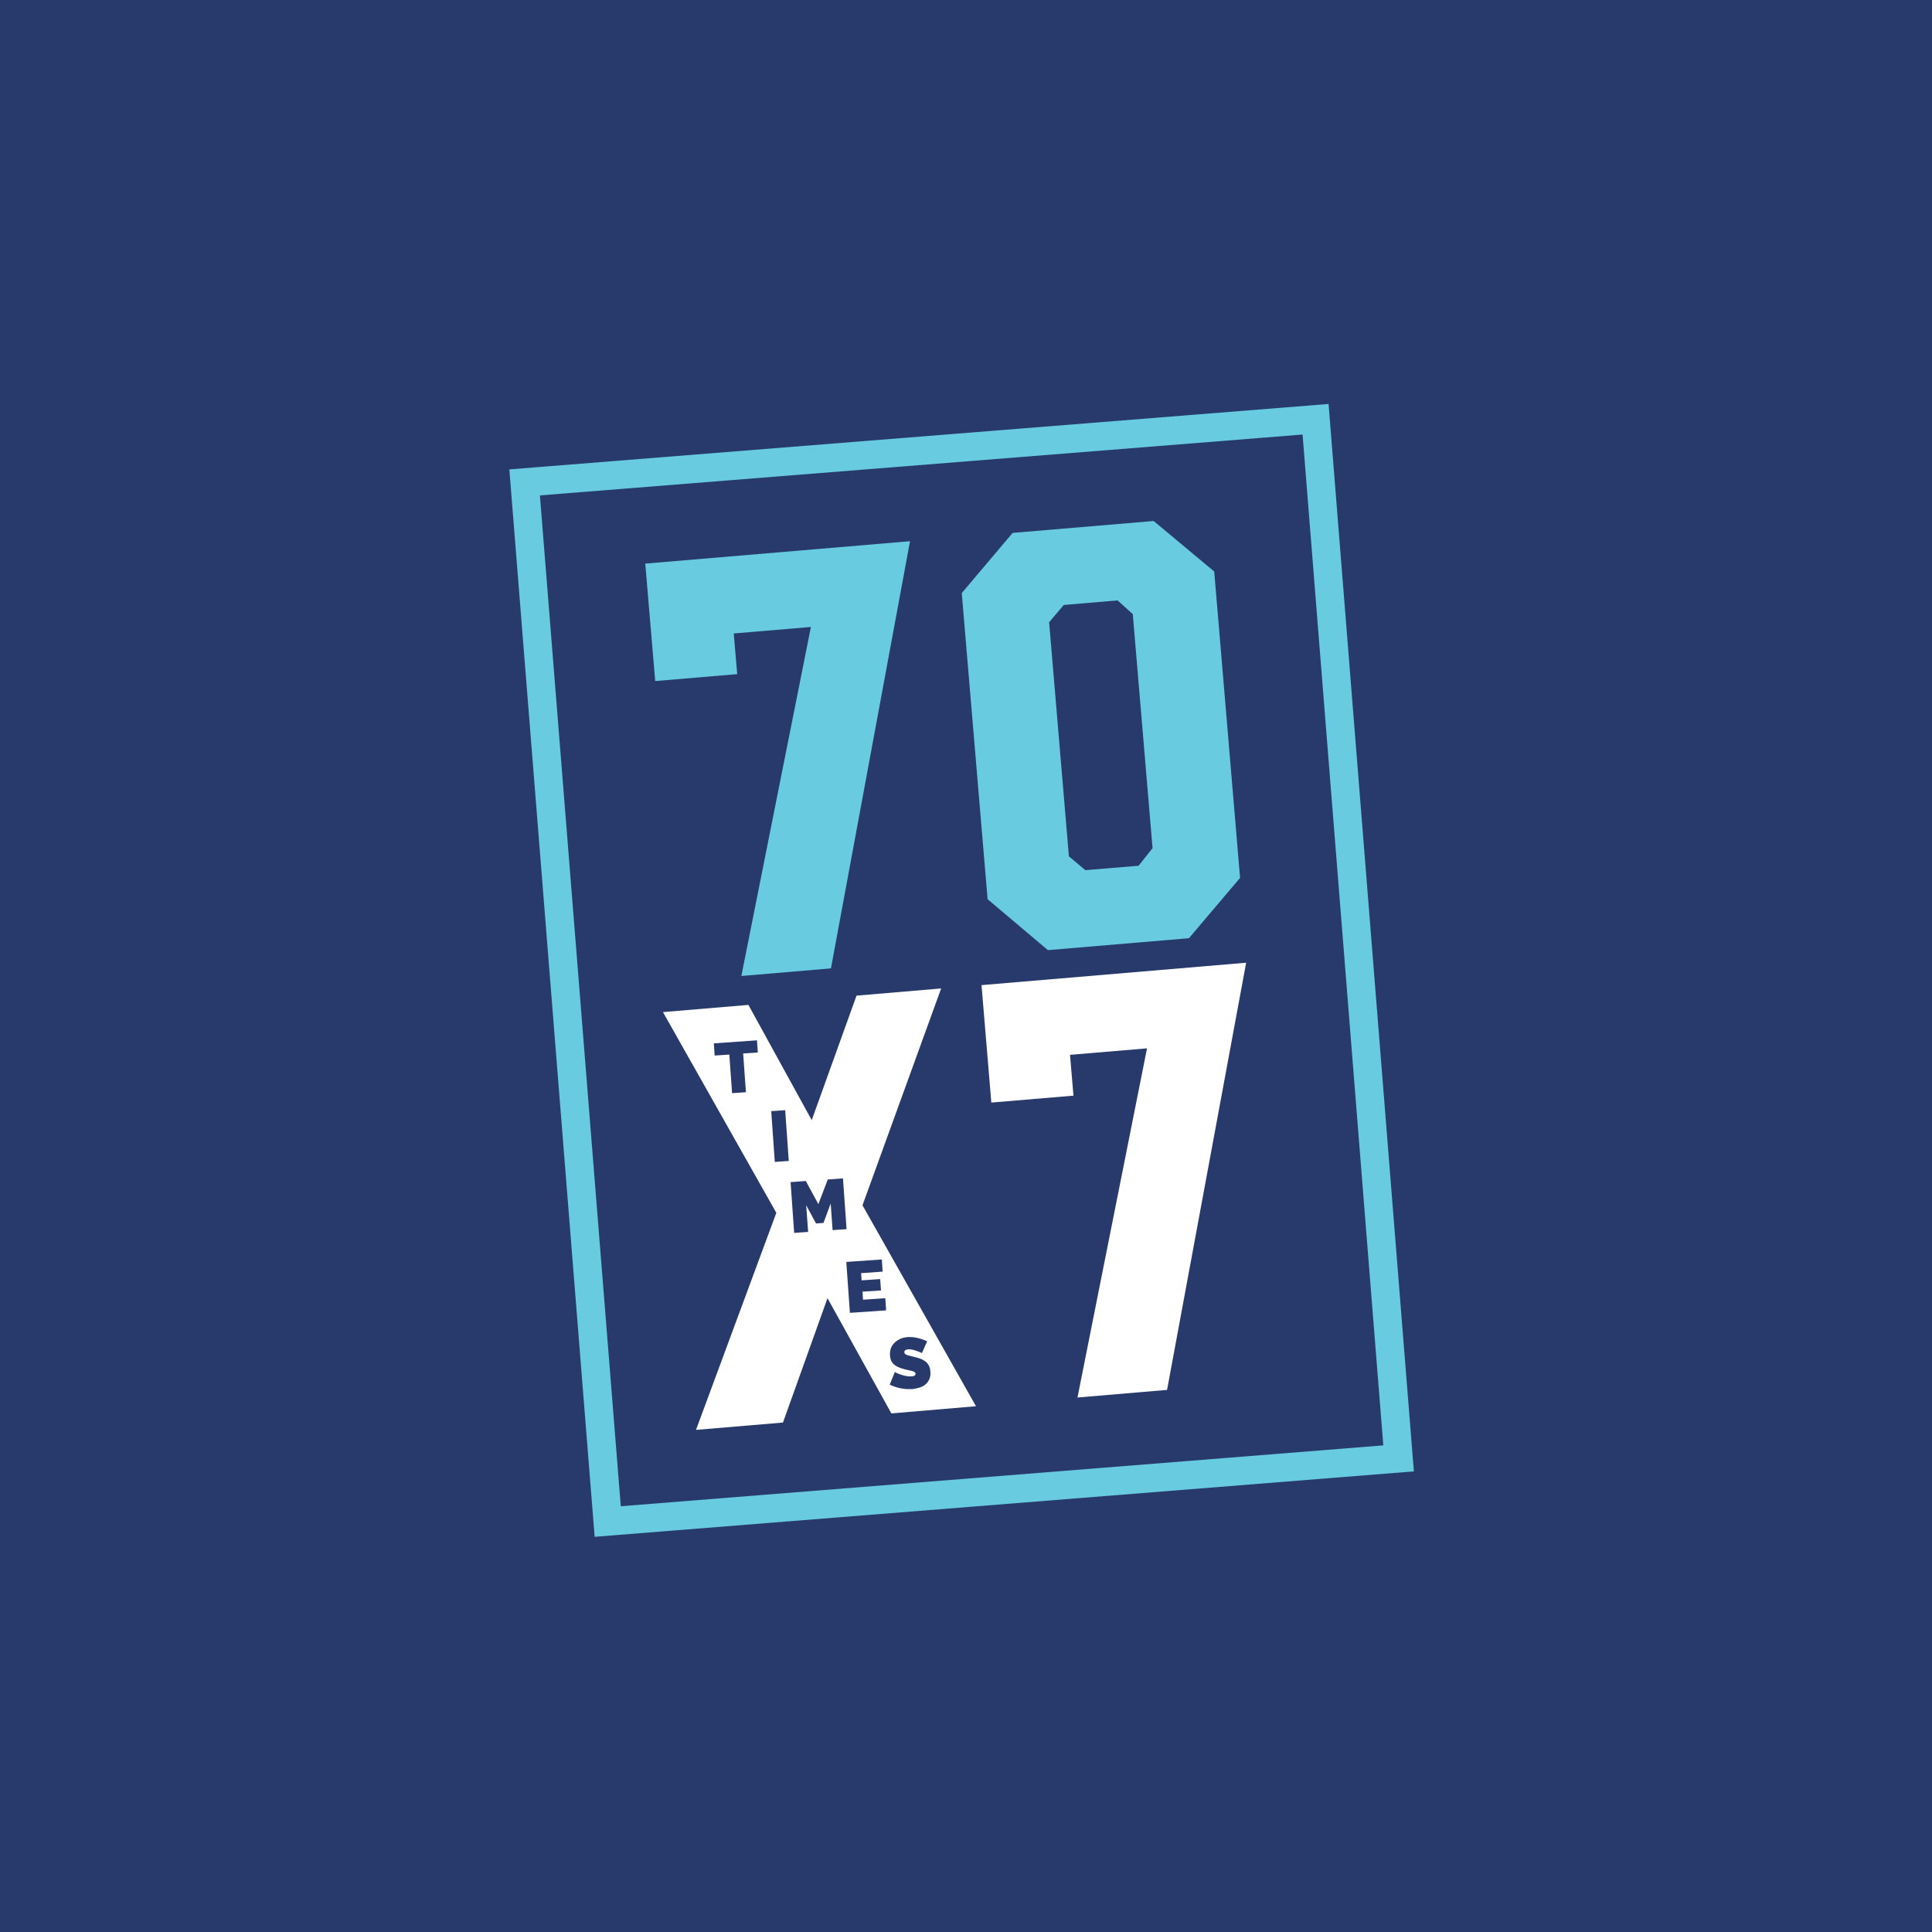 <?xml version="1.0" encoding="UTF-8"?> <svg xmlns="http://www.w3.org/2000/svg" width="220" height="220" viewBox="0 0 220 220" fill="none"><rect width="220" height="220" fill="#273A6B"></rect><path d="M67.714 175L58 53.451L151.286 46L161 167.549L67.714 175ZM61.48 56.413L70.69 171.519L157.52 164.587L148.326 49.481L61.48 56.413Z" fill="#68CBDF"></path><path d="M73.477 64.179L103.627 61.627L94.622 110.272L84.419 111.138L92.339 71.394L83.553 72.134L83.947 76.765L74.61 77.553L73.477 64.179Z" fill="#68CBDF"></path><path d="M115.31 60.682L131.369 59.327L138.265 65.077L141.209 99.969L135.384 106.837L119.324 108.192L112.46 102.395L109.516 67.534L115.31 60.682ZM123.591 99.087L129.653 98.583L131.243 96.582L128.991 69.929L127.26 68.369L121.135 68.889L119.466 70.858L121.718 97.512L123.591 99.087Z" fill="#68CBDF"></path><path d="M111.767 112.178L141.902 109.626L132.896 158.27L122.694 159.137L130.613 119.377L121.844 120.117L122.237 124.764L112.885 125.552L111.767 112.178Z" fill="white"></path><path d="M98.211 137.256L107.17 112.556L97.534 113.375L92.433 127.552L85.222 114.43L75.492 115.249L88.402 138.107L79.255 162.823L89.158 161.988L94.228 147.826L101.502 160.948L111.137 160.129L98.227 137.272L98.211 137.256ZM84.954 124.37L83.364 124.481L83.049 120.086L81.38 120.196L81.286 118.81L86.198 118.463L86.293 119.849L84.624 119.96L84.939 124.355L84.954 124.37ZM88.229 132.31L87.82 126.529L89.41 126.418L89.819 132.2L88.229 132.31ZM94.59 137.051L93.771 139.257L92.921 139.32L91.803 137.24L92.024 140.281L90.433 140.391L90.024 134.61L91.756 134.484L93.189 137.114L94.259 134.31L95.991 134.184L96.4 139.966L94.81 140.076L94.59 137.036V137.051ZM96.778 149.48L96.369 143.699L100.415 143.416L100.51 144.802L98.054 144.975L98.117 145.794L100.226 145.652L100.321 146.944L98.211 147.086L98.274 148L100.809 147.826L100.903 149.213L96.778 149.496V149.48ZM105.359 157.672C105.154 157.829 104.934 157.94 104.666 158.018C104.414 158.097 104.147 158.144 103.879 158.176C103.674 158.176 103.454 158.176 103.218 158.176C102.997 158.16 102.761 158.129 102.541 158.081C102.32 158.034 102.1 157.987 101.895 157.908C101.691 157.829 101.486 157.766 101.313 157.672L101.895 156.238C102.1 156.349 102.305 156.427 102.509 156.506C102.683 156.569 102.887 156.632 103.123 156.679C103.344 156.727 103.58 156.742 103.8 156.727C103.974 156.727 104.1 156.679 104.163 156.632C104.226 156.585 104.257 156.522 104.257 156.443C104.257 156.364 104.21 156.301 104.147 156.238C104.068 156.191 103.974 156.144 103.848 156.112C103.722 156.081 103.58 156.049 103.423 156.018C103.265 155.986 103.092 155.939 102.919 155.892C102.651 155.829 102.431 155.75 102.242 155.656C102.053 155.561 101.895 155.466 101.769 155.34C101.643 155.23 101.549 155.088 101.47 154.931C101.407 154.773 101.36 154.584 101.344 154.38C101.329 154.064 101.36 153.765 101.454 153.513C101.549 153.261 101.706 153.041 101.895 152.867C102.084 152.694 102.305 152.552 102.557 152.442C102.809 152.332 103.076 152.284 103.36 152.253C103.58 152.253 103.785 152.253 103.989 152.269C104.194 152.3 104.399 152.332 104.588 152.379C104.777 152.426 104.965 152.489 105.123 152.552C105.296 152.615 105.438 152.678 105.58 152.725L104.981 154.08C104.808 153.986 104.635 153.923 104.462 153.86C104.304 153.812 104.147 153.749 103.958 153.702C103.769 153.655 103.596 153.639 103.423 153.655C103.281 153.655 103.171 153.702 103.092 153.749C103.013 153.797 102.966 153.875 102.982 153.986C102.982 154.064 103.013 154.127 103.06 154.175C103.108 154.222 103.186 154.254 103.281 154.301C103.375 154.332 103.486 154.364 103.627 154.395C103.769 154.427 103.911 154.458 104.084 154.506C104.351 154.569 104.603 154.647 104.824 154.726C105.044 154.805 105.233 154.915 105.391 155.041C105.548 155.167 105.674 155.309 105.768 155.498C105.863 155.687 105.926 155.908 105.942 156.191C105.973 156.538 105.926 156.837 105.816 157.073C105.705 157.31 105.548 157.514 105.343 157.672" fill="white"></path></svg> 
